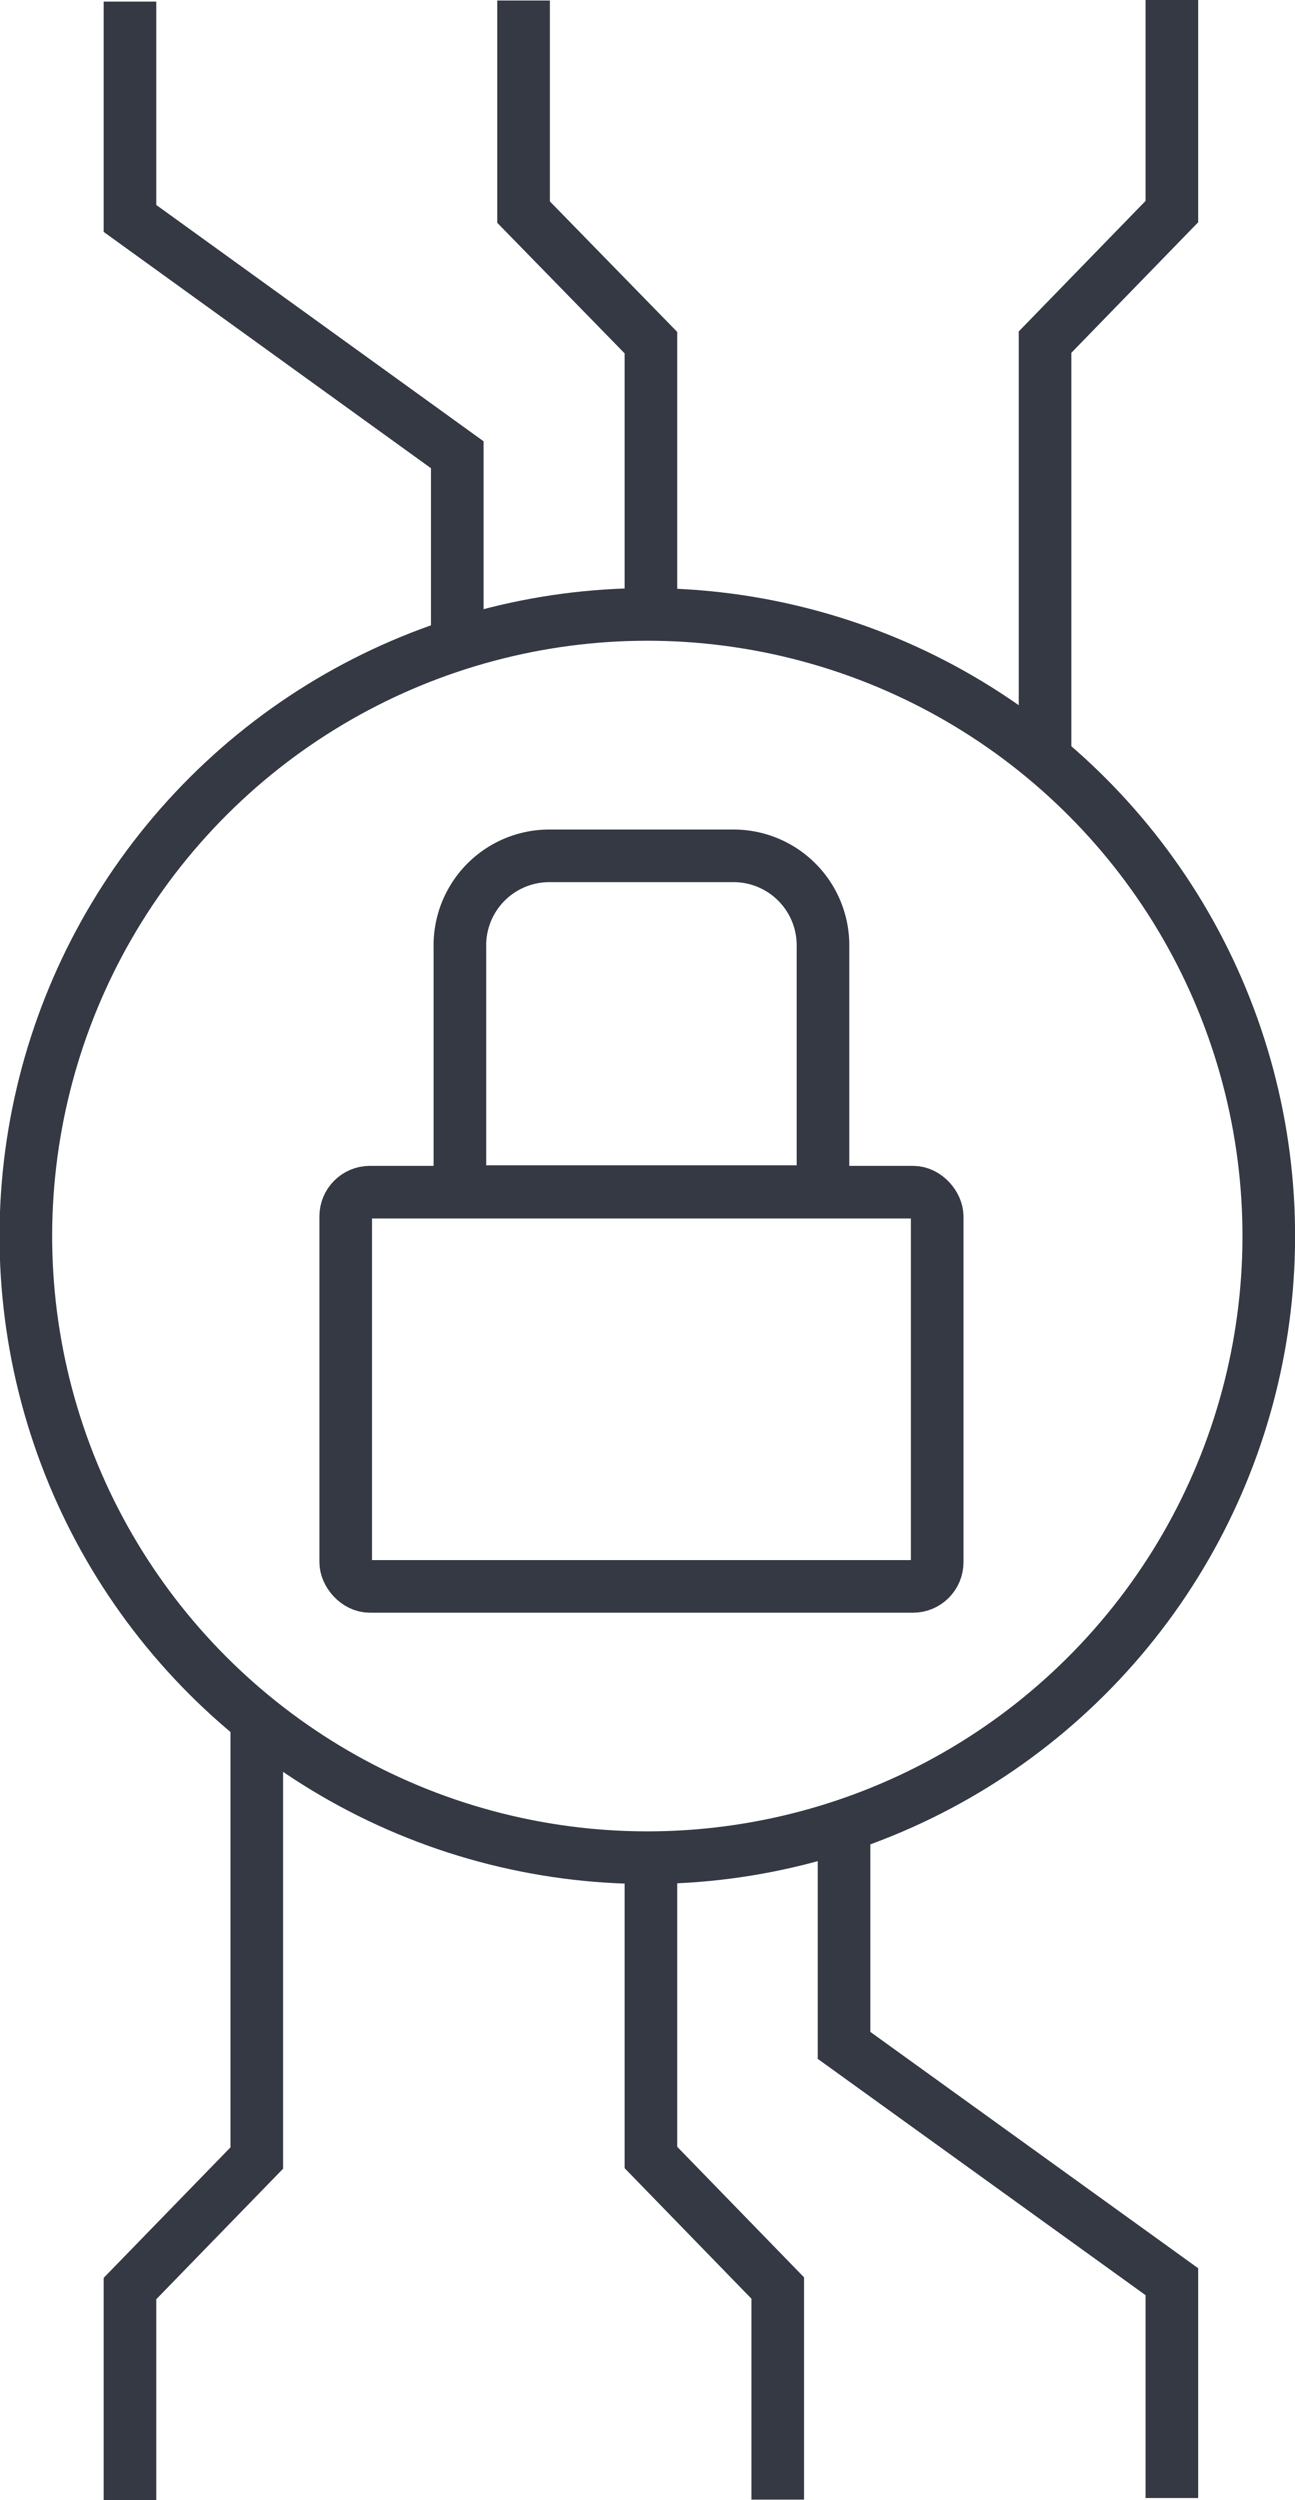 <svg xmlns="http://www.w3.org/2000/svg" viewBox="0 0 24.61 47.5"><path d="M19.79,32.68v0Z" style="fill:none;stroke:#343944;stroke-miterlimit:10"/><path d="M18.53,45v0Z" style="fill:none;stroke:#343944;stroke-miterlimit:10"/><path d="M8.62,45.08v0Z" style="fill:none;stroke:#343944;stroke-miterlimit:10"/><path d="M8.62,46.28v0Z" style="fill:none;stroke:#343944;stroke-miterlimit:10"/><path d="M8.62,35v0Z" style="fill:none;stroke:#343944;stroke-miterlimit:10"/><polygon points="2.47 47.5 2.47 43.48 4.88 41 4.88 32.66 4.88 41 2.47 43.48 2.47 47.5" style="fill:none;stroke:#343944;stroke-miterlimit:10"/><polygon points="12.37 34.95 12.37 40.99 14.78 43.47 14.78 47.49 14.78 43.47 12.37 40.99 12.37 34.95" style="fill:none;stroke:#343944;stroke-miterlimit:10"/><polygon points="22.27 47.46 22.27 43.35 16.04 38.86 16.04 34.95 16.04 38.86 22.27 43.35 22.27 47.46" style="fill:none;stroke:#343944;stroke-miterlimit:10"/><polygon points="22.27 0 22.27 4.02 19.86 6.5 19.86 14.41 19.86 6.5 22.27 4.02 22.27 0" style="fill:none;stroke:#343944;stroke-miterlimit:10"/><polygon points="9.95 0.01 9.95 4.03 12.37 6.51 12.37 11.69 12.37 6.51 9.95 4.03 9.95 0.01" style="fill:none;stroke:#343944;stroke-miterlimit:10"/><polygon points="2.47 0.03 2.47 4.15 8.69 8.64 8.69 12.54 8.69 8.64 2.47 4.15 2.47 0.03" style="fill:none;stroke:#343944;stroke-miterlimit:10"/><path d="M5,14.25v0Z" style="fill:none;stroke:#343944;stroke-miterlimit:10"/><path d="M6.21,2.47v0Z" style="fill:none;stroke:#343944;stroke-miterlimit:10"/><path d="M16.11,2.42v0Z" style="fill:none;stroke:#343944;stroke-miterlimit:10"/><path d="M16.11,1.22v0Z" style="fill:none;stroke:#343944;stroke-miterlimit:10"/><path d="M16.11,12.54v0Z" style="fill:none;stroke:#343944;stroke-miterlimit:10"/><rect x="6.57" y="22.65" width="11.24" height="7.49" rx="0.46" style="fill:none;stroke:#343944;stroke-miterlimit:10"/><path d="M12.19,27.34v0Z" style="fill:none;stroke:#343944;stroke-miterlimit:10"/><path d="M10.44,16.26h3.5a1.7,1.7,0,0,1,1.7,1.7v4.68a0,0,0,0,1,0,0H8.74a0,0,0,0,1,0,0V18A1.7,1.7,0,0,1,10.44,16.26Z" style="fill:none;stroke:#343944;stroke-miterlimit:10"/><circle cx="12.31" cy="23.49" r="11.81" transform="translate(-13.38 30.1) rotate(-76.79)" style="fill:none;stroke:#343944;stroke-miterlimit:10"/></svg>